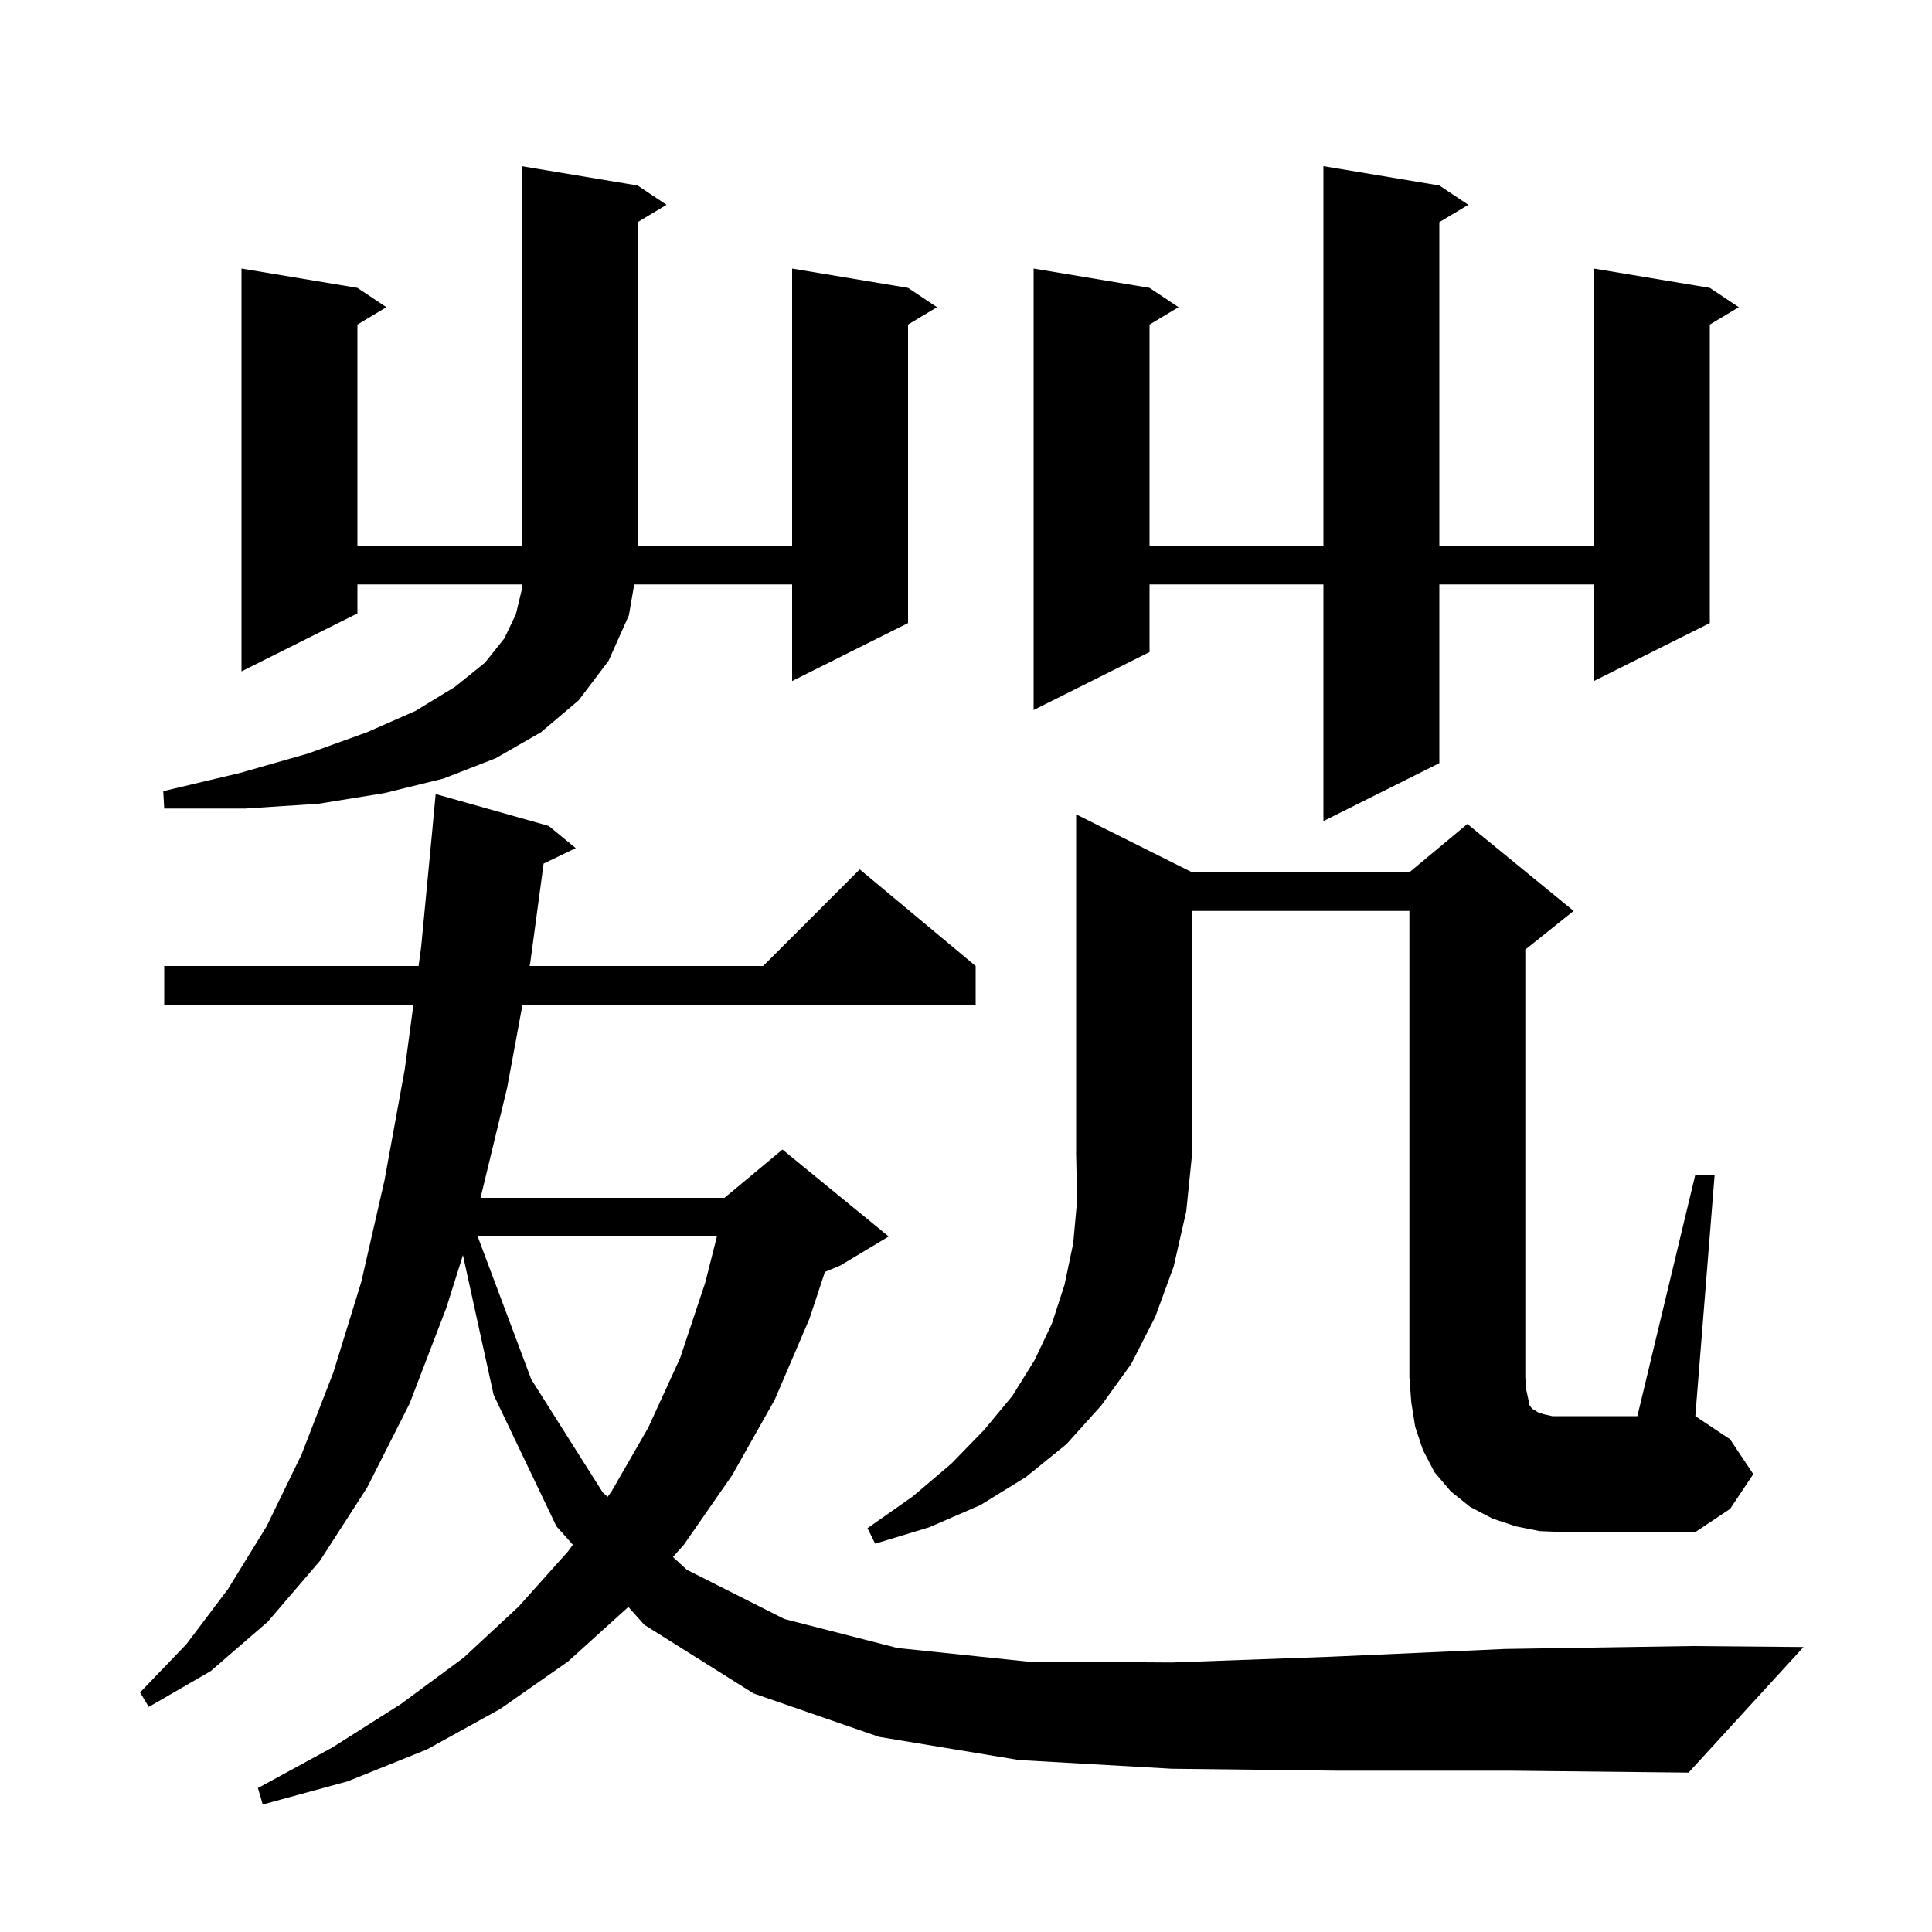 <svg xmlns="http://www.w3.org/2000/svg" xmlns:xlink="http://www.w3.org/1999/xlink" version="1.1" baseProfile="full" viewBox="0 0 200 200" width="200" height="200"><g fill="currentColor"><path d="M 138.2 183.3 L 121.3 183.1 L 105.5 182.2 L 91.0 179.8 L 78.0 175.3 L 66.7 168.2 L 65.047 166.348 L 58.8 172.0 L 51.8 176.9 L 44.2 181.1 L 36.0 184.4 L 27.2 186.8 L 26.7 185.1 L 34.4 180.9 L 41.5 176.4 L 48.0 171.6 L 53.7 166.3 L 58.8 160.6 L 59.302 159.908 L 57.6 158.0 L 51.1 144.4 L 47.922 129.931 L 46.2 135.4 L 42.4 145.3 L 38.0 154.0 L 33.1 161.6 L 27.7 167.9 L 21.8 173.0 L 15.4 176.7 L 14.5 175.2 L 19.3 170.2 L 23.6 164.5 L 27.6 158.0 L 31.2 150.6 L 34.5 142.1 L 37.4 132.7 L 39.8 122.2 L 41.9 110.7 L 42.797 104.0 L 17.0 104.0 L 17.0 100.0 L 43.332 100.0 L 43.6 98.0 L 44.804 85.4 L 44.8 85.4 L 45.1 82.2 L 56.8 85.5 L 59.6 87.8 L 56.275 89.399 L 54.9 99.6 L 54.826 100.0 L 79.0 100.0 L 89.0 90.0 L 101.0 100.0 L 101.0 104.0 L 54.088 104.0 L 52.5 112.6 L 49.745 124.0 L 75.0 124.0 L 81.0 119.0 L 92.0 128.0 L 87.0 131.0 L 85.392 131.67 L 83.8 136.5 L 80.2 144.9 L 75.8 152.7 L 70.8 159.9 L 69.662 161.178 L 71.1 162.5 L 81.2 167.6 L 92.9 170.6 L 106.3 172.0 L 121.3 172.1 L 137.9 171.5 L 155.8 170.7 L 175.1 170.4 L 186.7 170.5 L 174.8 183.5 L 156.1 183.3 Z M 123.4 90.3 L 145.9 90.3 L 151.9 85.3 L 162.9 94.3 L 157.9 98.3 L 157.9 142.6 L 158.0 143.9 L 158.2 144.8 L 158.3 145.4 L 158.5 145.7 L 158.7 145.9 L 158.9 146.0 L 159.2 146.2 L 159.8 146.4 L 160.7 146.6 L 169.5 146.6 L 175.5 121.6 L 177.5 121.6 L 175.5 146.6 L 179.1 149.0 L 181.5 152.6 L 179.1 156.2 L 175.5 158.6 L 161.9 158.6 L 159.4 158.5 L 156.9 158.0 L 154.5 157.2 L 152.2 156.0 L 150.2 154.4 L 148.5 152.4 L 147.3 150.1 L 146.5 147.7 L 146.1 145.2 L 145.9 142.6 L 145.9 94.3 L 123.4 94.3 L 123.4 119.5 L 122.8 125.4 L 121.5 131.1 L 119.6 136.3 L 117.1 141.2 L 114.0 145.5 L 110.4 149.5 L 106.2 152.9 L 101.5 155.8 L 96.2 158.1 L 90.6 159.8 L 89.8 158.2 L 94.5 154.9 L 98.5 151.5 L 101.9 148.0 L 104.8 144.5 L 107.1 140.8 L 108.9 137.0 L 110.2 133.0 L 111.1 128.7 L 111.5 124.3 L 111.4 119.5 L 111.4 84.3 Z M 49.45 128.0 L 55.0 142.8 L 62.4 154.5 L 62.896 154.956 L 63.3 154.4 L 67.1 147.8 L 70.4 140.6 L 73.0 132.8 L 74.214 128.0 Z M 149.0 19.2 L 152.0 21.2 L 149.0 23.0 L 149.0 56.5 L 165.0 56.5 L 165.0 27.8 L 177.0 29.8 L 180.0 31.8 L 177.0 33.6 L 177.0 64.5 L 165.0 70.5 L 165.0 60.5 L 149.0 60.5 L 149.0 79.0 L 137.0 85.0 L 137.0 60.5 L 119.0 60.5 L 119.0 67.5 L 107.0 73.5 L 107.0 27.8 L 119.0 29.8 L 122.0 31.8 L 119.0 33.6 L 119.0 56.5 L 137.0 56.5 L 137.0 17.2 Z M 66.0 19.2 L 69.0 21.2 L 66.0 23.0 L 66.0 56.5 L 82.0 56.5 L 82.0 27.8 L 94.0 29.8 L 97.0 31.8 L 94.0 33.6 L 94.0 64.5 L 82.0 70.5 L 82.0 60.5 L 65.654 60.5 L 65.1 63.7 L 63.0 68.4 L 59.9 72.5 L 56.0 75.8 L 51.3 78.5 L 45.9 80.6 L 39.8 82.1 L 33.0 83.2 L 25.4 83.7 L 17.0 83.7 L 16.9 81.9 L 24.9 80.0 L 31.9 78.0 L 38.0 75.8 L 43.0 73.6 L 47.1 71.1 L 50.2 68.6 L 52.2 66.1 L 53.4 63.6 L 54.0 61.1 L 54.0 60.5 L 37.0 60.5 L 37.0 63.5 L 25.0 69.5 L 25.0 27.8 L 37.0 29.8 L 40.0 31.8 L 37.0 33.6 L 37.0 56.5 L 54.0 56.5 L 54.0 17.2 Z "/></g></svg>